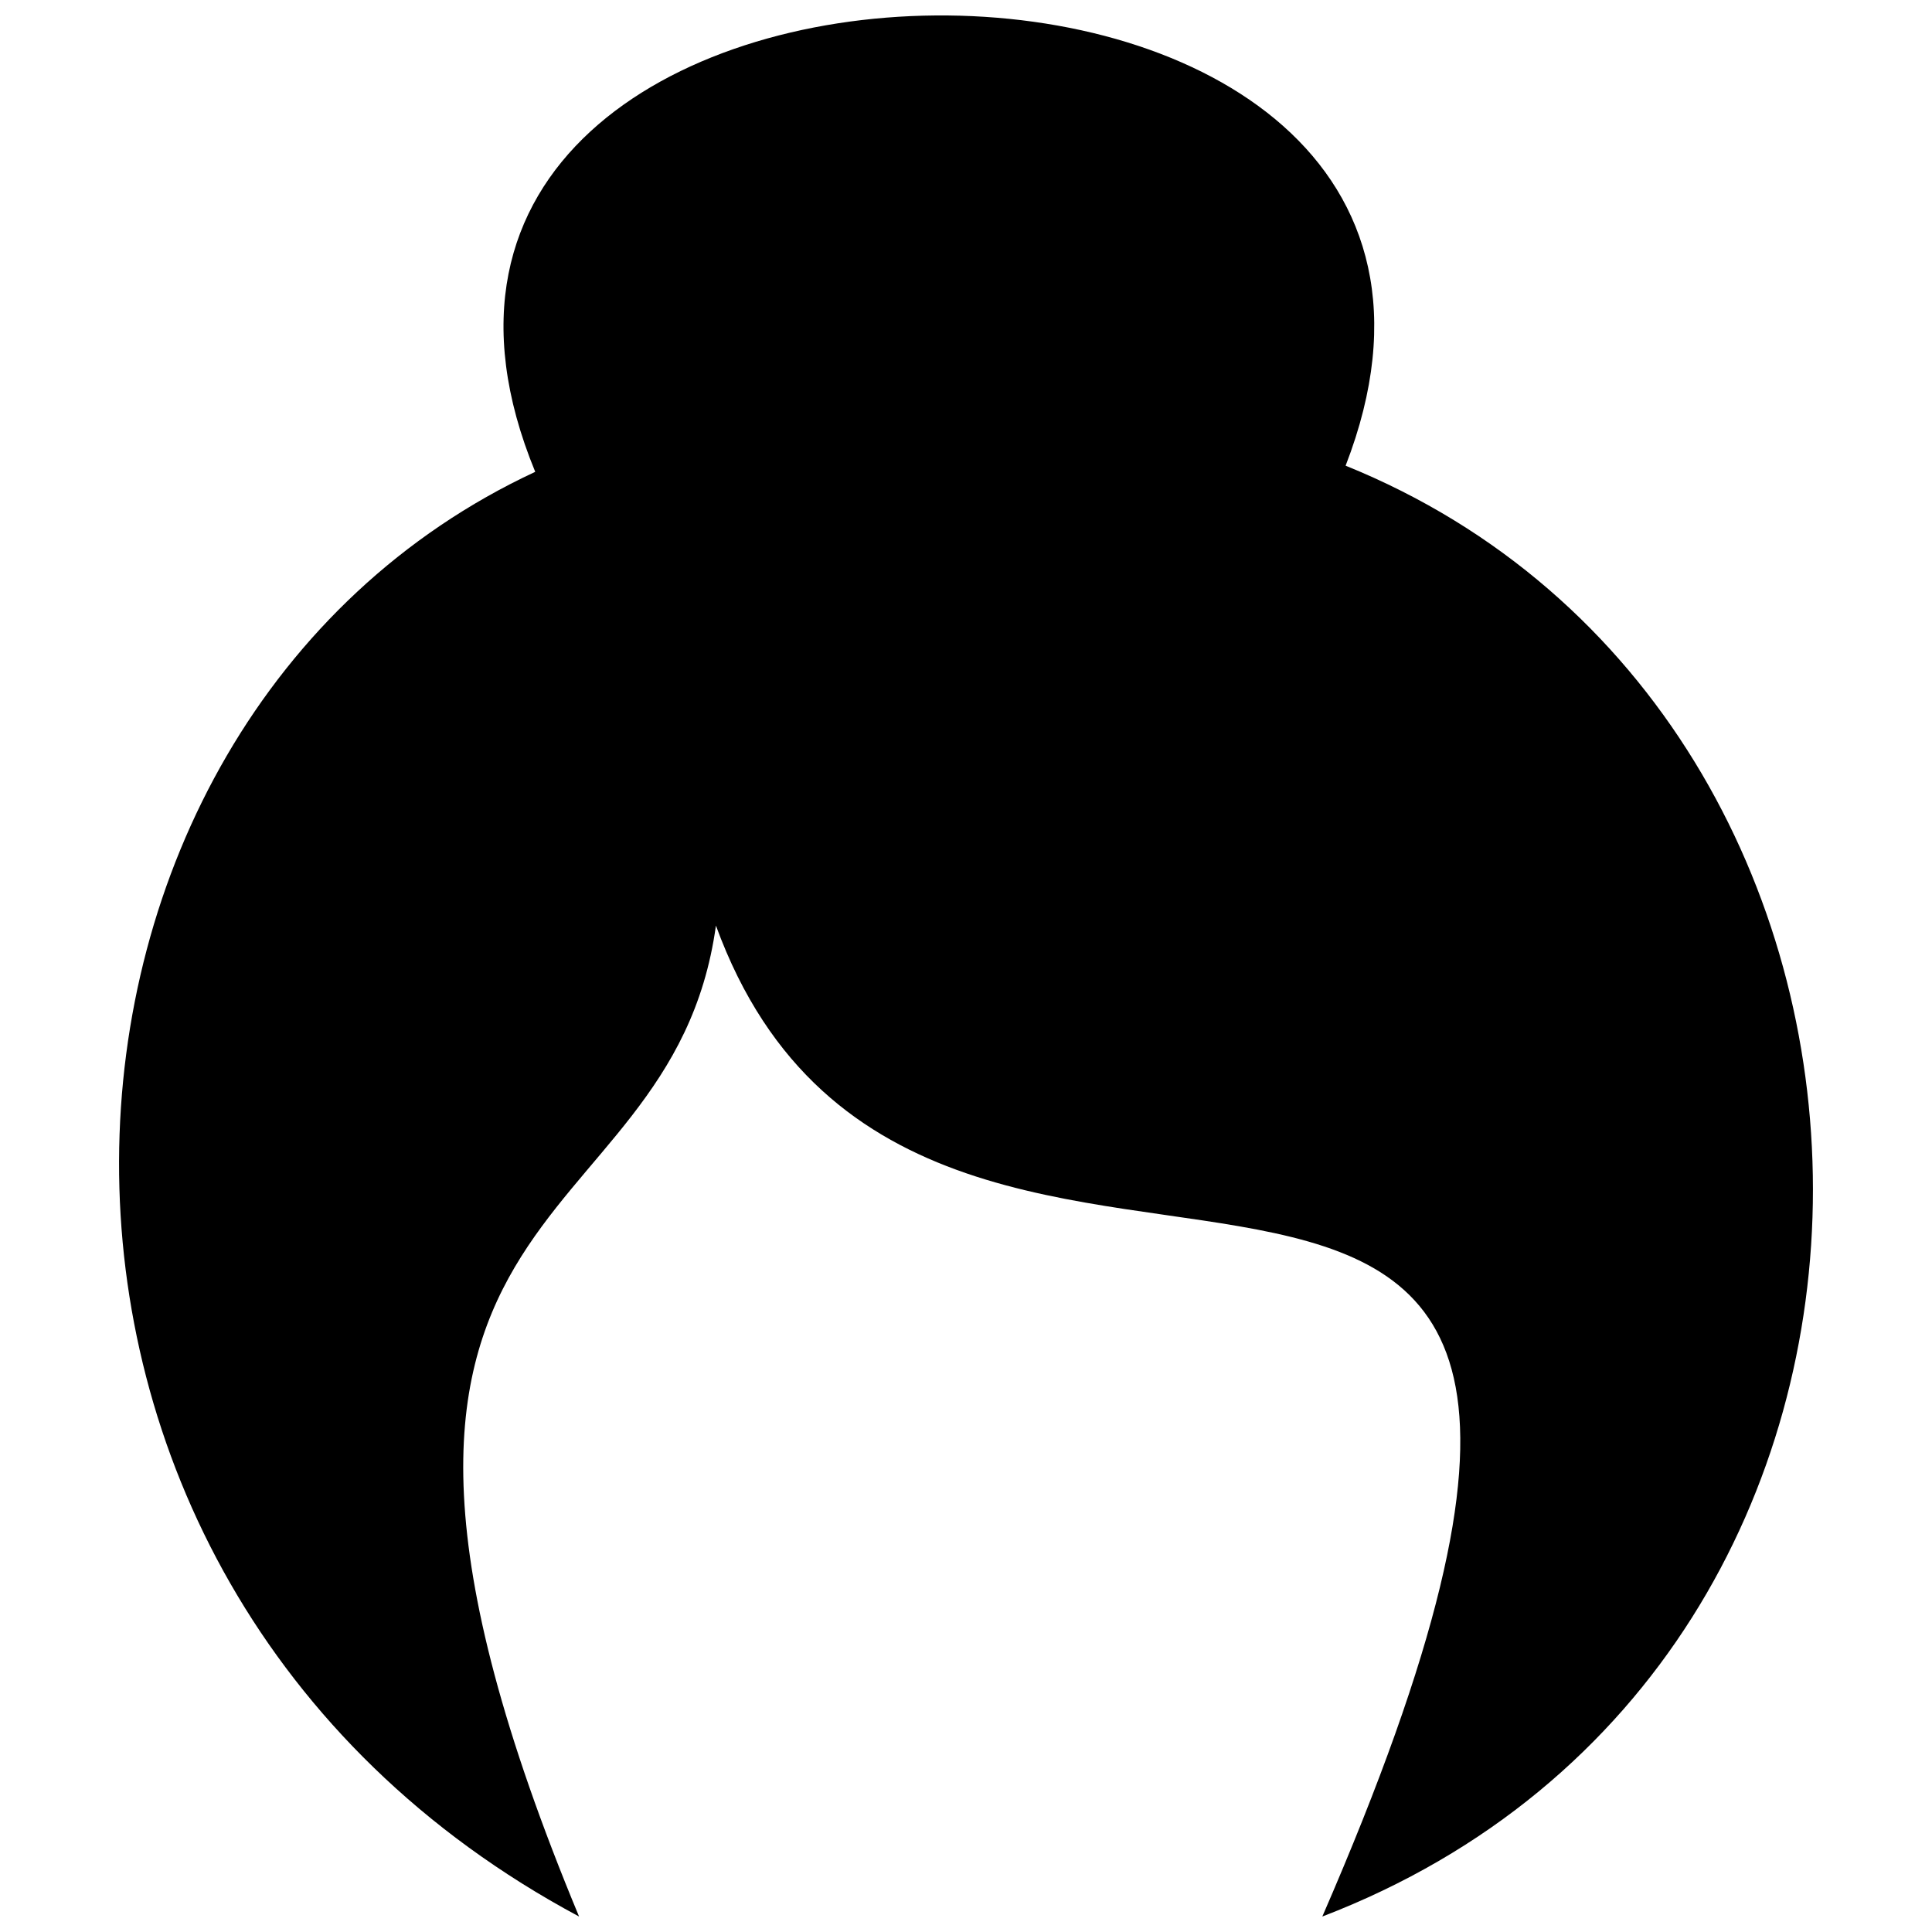 <?xml version="1.0" encoding="UTF-8"?>
<!-- Uploaded to: ICON Repo, www.svgrepo.com, Generator: ICON Repo Mixer Tools -->
<svg width="800px" height="800px" version="1.1" viewBox="144 144 512 512" xmlns="http://www.w3.org/2000/svg">
 <defs>
  <clipPath id="a">
   <path d="m175 148.09h450v503.81h-450z"/>
  </clipPath>
 </defs>
 <g clip-path="url(#a)">
  <path d="m500.6 267.41c162.88 65.922 169.44 317.14-6.172 384.49 124.59-286.6-104.62-108.79-160.7-262.61-12.09 87.531-117.97 66.285-36.27 262.61-167.37-89.555-153.84-316.6-11.617-382.86-65.688-159.54 276.98-162.43 214.76-1.625z" fill-rule="evenodd"/>
 </g>
</svg>